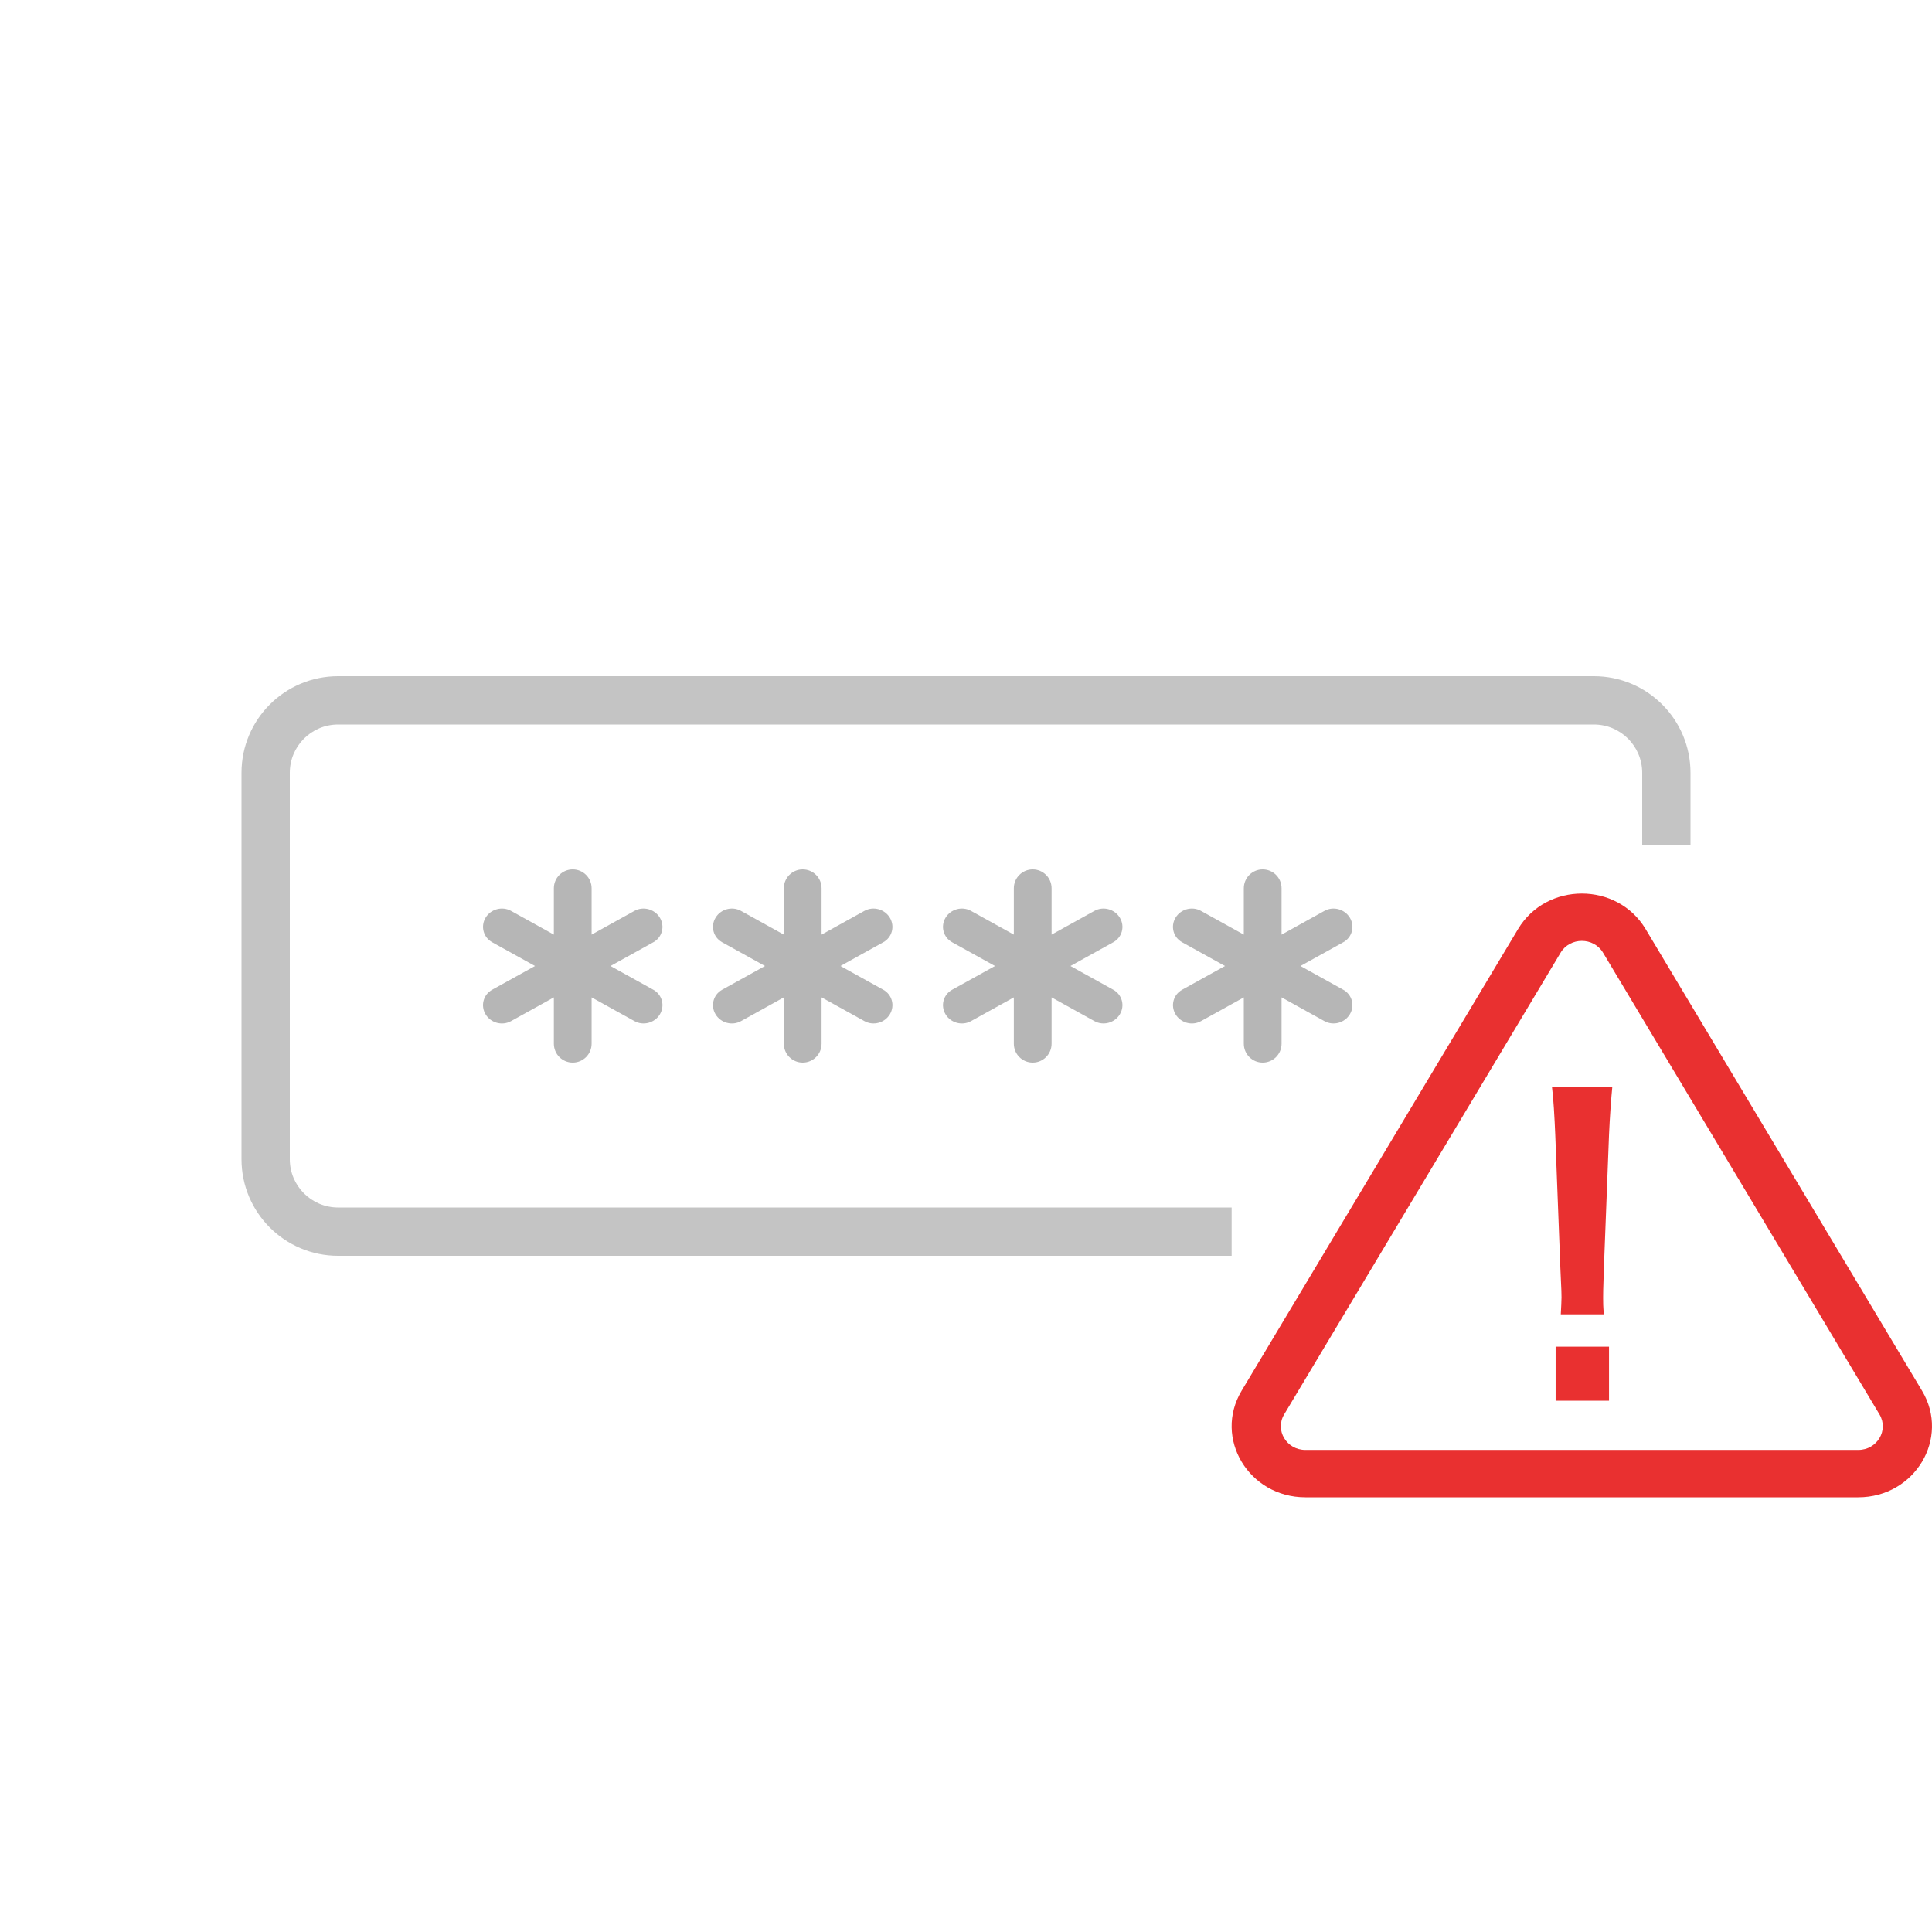 <svg width="80" height="80" viewBox="0 0 80 80" fill="none" xmlns="http://www.w3.org/2000/svg">
<path fill-rule="evenodd" clip-rule="evenodd" d="M23.715 36C23.284 36 22.934 36.35 22.934 36.781V38.701L21.161 37.718C20.795 37.515 20.323 37.641 20.107 38C19.892 38.359 20.014 38.814 20.38 39.017L22.153 40L20.379 40.983C20.013 41.186 19.891 41.642 20.107 42.001C20.322 42.359 20.794 42.486 21.16 42.283L22.934 41.299V43.219C22.934 43.65 23.284 44 23.715 44C24.147 44 24.497 43.65 24.497 43.219V41.299L26.271 42.282C26.637 42.485 27.109 42.359 27.325 42C27.54 41.641 27.418 41.186 27.052 40.983L25.279 40L27.052 39.017C27.418 38.815 27.54 38.359 27.324 38.001C27.108 37.642 26.636 37.515 26.27 37.718L24.497 38.701V36.781C24.497 36.35 24.147 36 23.715 36ZM33.238 36C32.807 36 32.457 36.35 32.457 36.781V38.701L30.683 37.718C30.317 37.515 29.846 37.641 29.63 38C29.414 38.359 29.536 38.814 29.902 39.017L31.676 40L29.902 40.983C29.536 41.186 29.414 41.642 29.63 42.001C29.845 42.359 30.317 42.486 30.683 42.283L32.457 41.299V43.219C32.457 43.65 32.807 44 33.238 44C33.67 44 34.02 43.65 34.02 43.219V41.299L35.794 42.282C36.16 42.485 36.631 42.359 36.847 42C37.063 41.641 36.941 41.186 36.575 40.983L34.801 40L36.574 39.017C36.941 38.815 37.062 38.359 36.847 38.001C36.631 37.642 36.159 37.515 35.793 37.718L34.02 38.701V36.781C34.02 36.35 33.67 36 33.238 36ZM41.981 36.781C41.981 36.35 42.331 36 42.762 36C43.194 36 43.544 36.35 43.544 36.781V38.701L45.317 37.718C45.683 37.515 46.155 37.642 46.371 38.001C46.587 38.359 46.465 38.815 46.098 39.017L44.325 40L46.099 40.983C46.465 41.186 46.587 41.641 46.371 42C46.155 42.359 45.684 42.485 45.317 42.282L43.544 41.299V43.219C43.544 43.65 43.194 44 42.762 44C42.331 44 41.981 43.65 41.981 43.219V41.299L40.207 42.283C39.841 42.486 39.369 42.359 39.154 42.001C38.938 41.642 39.06 41.186 39.426 40.983L41.2 40L39.426 39.017C39.06 38.814 38.938 38.359 39.154 38C39.37 37.641 39.841 37.515 40.207 37.718L41.981 38.701V36.781ZM52.285 36C51.854 36 51.504 36.35 51.504 36.781V38.701L49.73 37.718C49.364 37.515 48.892 37.641 48.677 38C48.461 38.359 48.583 38.814 48.949 39.017L50.724 40L48.95 40.983C48.584 41.186 48.462 41.642 48.678 42.001C48.893 42.359 49.365 42.486 49.731 42.283L51.504 41.3V43.219C51.504 43.65 51.854 44 52.285 44C52.717 44 53.067 43.65 53.067 43.219V41.299L54.84 42.282C55.207 42.485 55.678 42.359 55.894 42C56.11 41.641 55.988 41.186 55.622 40.983L53.849 40L55.622 39.017C55.989 38.815 56.11 38.359 55.895 38.001C55.679 37.642 55.207 37.515 54.841 37.718L53.067 38.702V36.781C53.067 36.35 52.717 36 52.285 36Z" fill="#B6B6B6"/>
<path d="M14 30H66C67.105 30 68 30.895 68 32V35H70V32C70 29.791 68.209 28 66 28H14C11.791 28 10 29.791 10 32V48C10 50.209 11.791 52 14 52H51V50H14C12.895 50 12 49.105 12 48V32C12 30.895 12.895 30 14 30Z" fill="#C4C4C4"/>
<path fill-rule="evenodd" clip-rule="evenodd" d="M77.826 58.569L66.38 39.451C65.989 38.797 65.011 38.797 64.62 39.451L53.174 58.569C52.783 59.222 53.272 60.039 54.054 60.039H76.946C77.728 60.039 78.217 59.222 77.826 58.569ZM68.141 38.471C66.967 36.51 64.033 36.51 62.859 38.471L51.413 57.588C50.239 59.549 51.707 62 54.054 62H76.946C79.293 62 80.761 59.549 79.587 57.588L68.141 38.471Z" fill="#E93030"/>
<path d="M66.412 54.423C66.382 54.097 66.382 53.933 66.382 53.737C66.382 53.509 66.382 53.509 66.412 52.545L66.626 46.992C66.656 46.29 66.717 45.441 66.763 45H64.263C64.324 45.457 64.37 46.274 64.4 46.992L64.613 52.545C64.659 53.541 64.659 53.541 64.659 53.721C64.659 53.917 64.644 54.08 64.629 54.423H66.412ZM66.626 58V55.763H64.415V58H66.626Z" fill="#E93030"/>
</svg>
